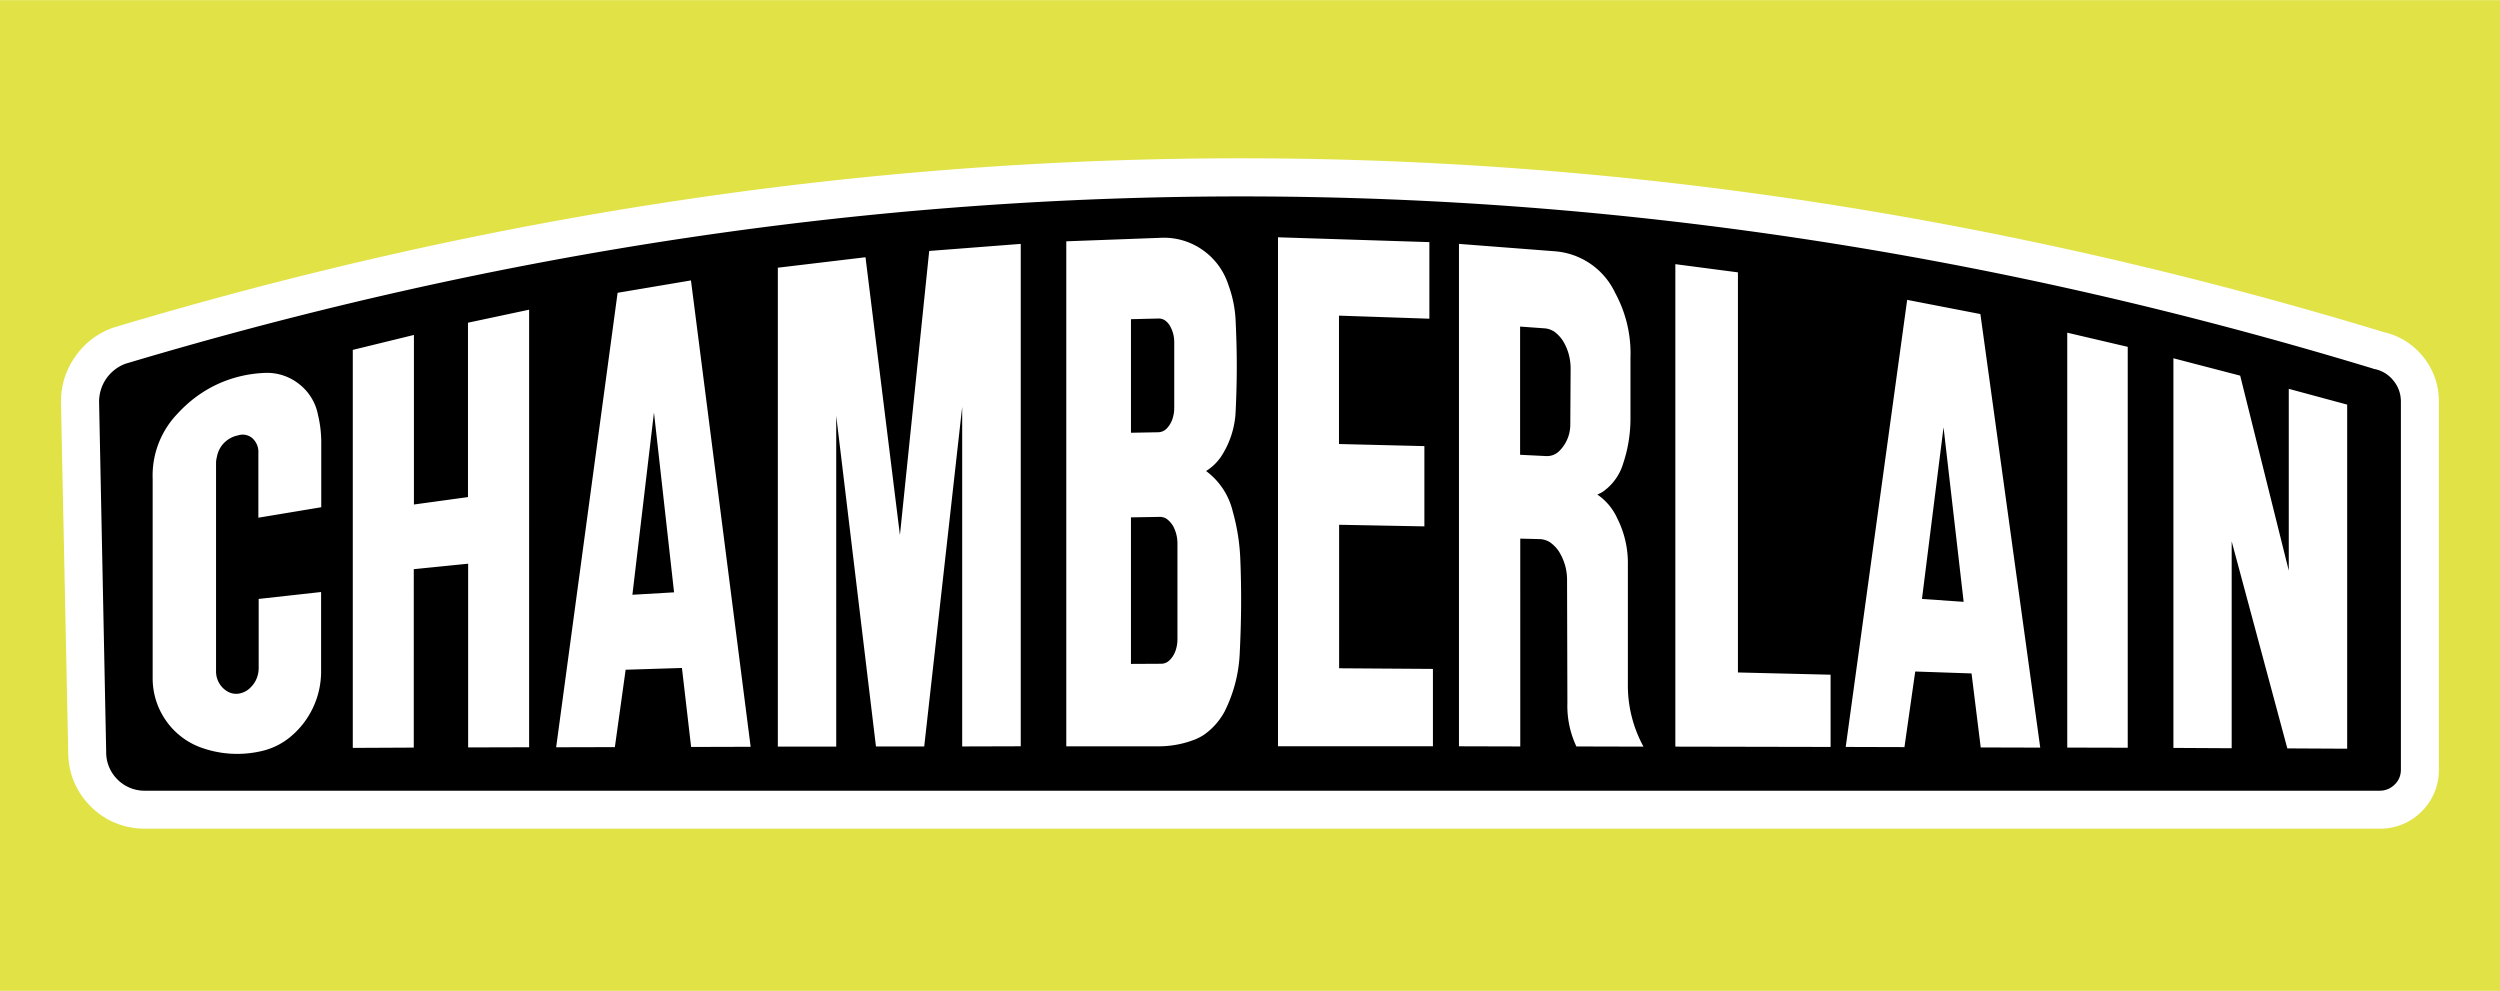 <svg xmlns="http://www.w3.org/2000/svg" width="2500" height="991" viewBox="0 0 175.748 69.644"><g fill-rule="evenodd" clip-rule="evenodd"><path fill="#e0e245" d="M0 69.644V0h175.748v69.644H0z"/><path d="M4.795 52.871l-.509-24.643a5.4 5.4 0 0 1 1.041-3.223 5.391 5.391 0 0 1 2.726-2.013c53.29-15.946 106.286-15.833 159.508.339 1.131.26 2.08.859 2.805 1.765a4.936 4.936 0 0 1 1.086 3.132v25.831a4.086 4.086 0 0 1-1.223 2.986 4.097 4.097 0 0 1-3.008 1.198H10.167c-1.447 0-2.771-.543-3.8-1.572s-1.572-2.353-1.572-3.8z" fill="#fff"/><path d="M22.584 35.647v-4.648a8.373 8.373 0 0 0-.226-1.833 3.6 3.6 0 0 0-1.323-2.171 3.615 3.615 0 0 0-2.42-.792c-2.387.102-4.513 1.097-6.13 2.861a6.276 6.276 0 0 0-1.753 4.569v14.069a5.176 5.176 0 0 0 .917 2.917 5.126 5.126 0 0 0 2.397 1.89 7.497 7.497 0 0 0 4.229.305 4.886 4.886 0 0 0 2.104-.995 5.97 5.97 0 0 0 2.194-4.705v-5.507l-4.388.486v4.84c0 .532-.192 1.018-.577 1.392a1.49 1.49 0 0 1-.724.406 1.23 1.23 0 0 1-.972-.181 1.63 1.63 0 0 1-.724-1.368V32.537c0-.147.023-.283.057-.418.068-.374.226-.69.475-.961.26-.271.565-.453.927-.543l.136-.034a1.04 1.04 0 0 1 .972.226c.283.271.43.633.408 1.018v4.558l4.421-.736zm2.217-11.061v27.979l4.287-.021V40.001l3.822-.385v12.916l4.287-.012V21.759l-4.298.916v12.259l-3.8.521v-11.92l-4.298 1.051zM47.386 41.63l-2.929.17 1.516-12.814 1.413 12.644zm-3.969-21.058l-4.32 31.949 4.127-.011.758-5.44 3.958-.124.645 5.553 4.185-.012-4.196-32.785-5.157.87zm11.264-1.764v33.668h4.105V29.224l2.793 23.24h3.393l2.669-23.874v23.874l4.117-.012V17.134l-6.436.497-2.058 19.973-2.42-19.531-6.163.735zm24.824 3.619l1.912-.046a.773.773 0 0 1 .52.159c.159.125.271.271.362.453.17.339.249.678.249 1.062v4.569c0 .249-.022.464-.091.701a1.783 1.783 0 0 1-.463.814.86.86 0 0 1-.565.237l-1.923.034v-7.983h-.001zm0 13.932l2.036-.034c.204 0 .396.068.554.204.169.147.305.306.407.509.181.362.271.746.271 1.165v6.74c0 .237-.034.452-.102.69-.09.305-.237.564-.463.779a.826.826 0 0 1-.565.238l-2.138.011V36.359zm-4.546-19.406v35.5h6.627a7.017 7.017 0 0 0 2.465-.497c.204-.091.385-.181.577-.306a4.74 4.74 0 0 0 1.447-1.617 10.103 10.103 0 0 0 1.075-4.082c.113-2.262.135-4.32.045-6.594a14.446 14.446 0 0 0-.531-3.404 4.956 4.956 0 0 0-1.877-2.85c.407-.26.735-.565 1.018-.961a6.29 6.29 0 0 0 1.063-3.313c.102-2.126.102-4.06 0-6.186a8.297 8.297 0 0 0-.509-2.613 4.765 4.765 0 0 0-1.81-2.465 4.717 4.717 0 0 0-2.94-.859l-6.65.247zm14.883-.283v35.782h10.891v-5.439l-6.594-.045V36.88l5.994.113V31.35l-6.004-.147v-9.025l6.355.215V17.01l-10.642-.34zm17.021 6.277l1.74.125c.238.022.453.102.656.226.25.192.453.396.623.667.361.599.531 1.244.531 1.945l-.023 3.958a2.603 2.603 0 0 1-.758 1.81c-.248.26-.576.384-.928.373l-1.842-.091v-9.013h.001zm-4.299-5.813v35.318l4.309.012V37.853l1.369.034c.248.011.475.079.689.203a2.4 2.4 0 0 1 .668.679c.385.633.576 1.312.564 2.059l.023 8.606a6.678 6.678 0 0 0 .633 3.03l4.717.012a8.95 8.95 0 0 1-1.098-4.399v-8.392a6.964 6.964 0 0 0-.746-3.258 4.03 4.03 0 0 0-1.402-1.673c.17-.068.328-.147.475-.26a3.716 3.716 0 0 0 1.346-1.934 9.954 9.954 0 0 0 .51-3.212V25.13a8.873 8.873 0 0 0-1.074-4.546 5.113 5.113 0 0 0-4.219-2.929l-6.764-.521zm15.211 1.425v33.917l10.914.022V47.42l-6.514-.158V19.135l-4.4-.576zm20.268 23.738l-2.93-.203 1.516-12.067 1.414 12.27zm-3.971-21.228l-4.32 31.429 4.129.012.758-5.315 3.959.135.645 5.203 4.184.012-4.207-30.479-5.148-.997zm11.254 2.307v29.167l4.252.011V24.372l-4.252-.996zm7.463 1.799v27.391l4.096.023V38.045l3.912 14.555 4.207.022v-24.19l-4.105-1.108v12.779l-3.416-13.707-4.694-1.221zM7.464 52.814l-.497-24.507a2.844 2.844 0 0 1 1.855-2.748c52.78-15.788 105.256-15.686 157.957.328l.092.034a2.247 2.247 0 0 1 1.367.803c.361.43.543.938.543 1.504v25.865c0 .407-.146.77-.441 1.052a1.47 1.47 0 0 1-1.051.43H10.167a2.681 2.681 0 0 1-1.911-.792 2.685 2.685 0 0 1-.792-1.911v-.058z"/></g></svg>